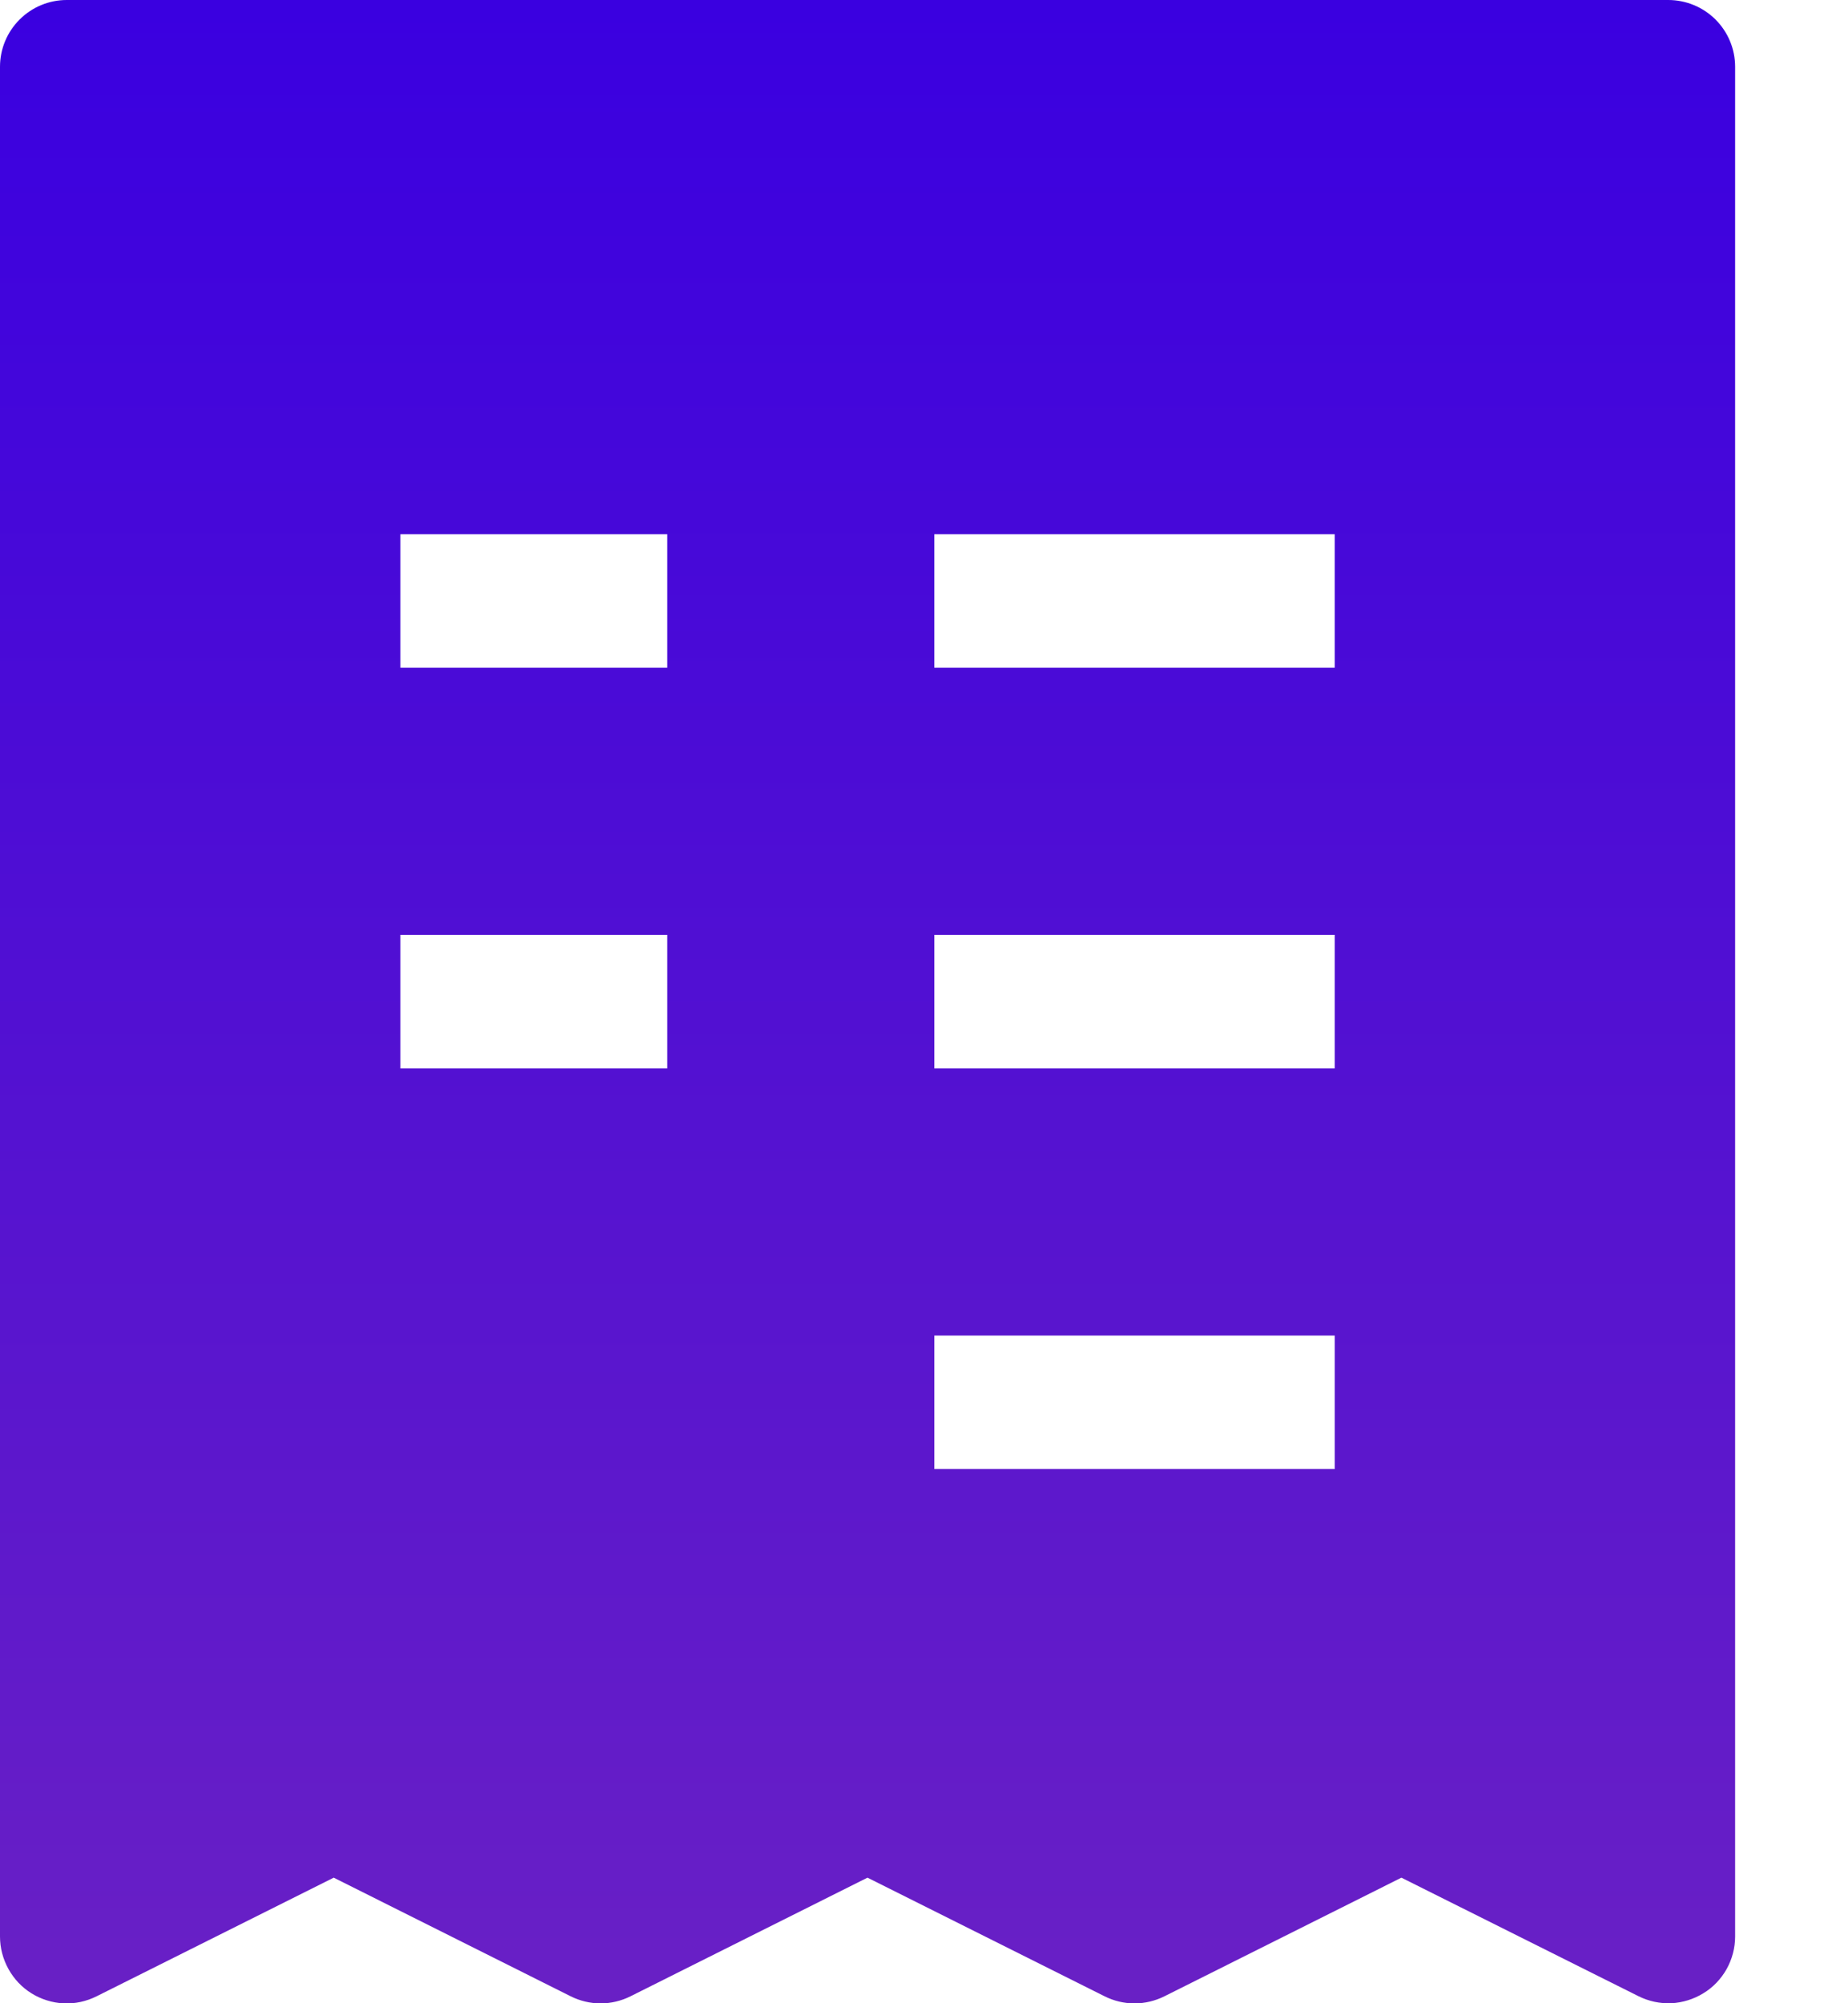 <svg width="12" height="13" viewBox="0 0 12 13" fill="none" xmlns="http://www.w3.org/2000/svg">
<g clip-path="url(#clip0)">
<path fill-rule="evenodd" clip-rule="evenodd" d="M8.38877e-07 0.433C8.38877e-07 0.318 0.046 0.208 0.127 0.127C0.208 0.046 0.318 0 0.433 0H10.833C10.948 0 11.059 0.046 11.14 0.127C11.221 0.208 11.267 0.318 11.267 0.433V12.567C11.267 12.641 11.248 12.713 11.212 12.778C11.176 12.842 11.124 12.897 11.061 12.935C10.998 12.974 10.926 12.996 10.853 13C10.779 13.003 10.705 12.987 10.639 12.954L9.1 12.185L7.561 12.955C7.501 12.985 7.434 13.001 7.367 13.001C7.299 13.001 7.233 12.985 7.173 12.955L5.633 12.185L4.094 12.955C4.034 12.985 3.967 13.001 3.9 13.001C3.833 13.001 3.766 12.985 3.706 12.955L2.167 12.185L0.627 12.955C0.561 12.988 0.488 13.004 0.414 13.001C0.34 12.997 0.268 12.975 0.205 12.936C0.142 12.897 0.091 12.843 0.055 12.778C0.019 12.713 -0 12.641 8.38877e-07 12.567V0.433ZM2.6 4.333H4.333V3.467H2.6V4.333ZM6.067 4.333H8.667V3.467H6.067V4.333ZM4.333 6.933H2.6V6.067H4.333V6.933ZM6.067 6.933H8.667V6.067H6.067V6.933ZM8.667 9.533H6.067V8.667H8.667V9.533Z" fill="url(#paint0_linear)"/>
</g>
<defs>
<linearGradient id="paint0_linear" x1="5.633" y1="0" x2="5.633" y2="13.001" gradientUnits="userSpaceOnUse">
<stop stop-color="#3A00E0"/>
<stop offset="1" stop-color="#6920C5"/>
</linearGradient>
<clipPath id="clip0">
<rect width="12" height="13" fill="white"/>
</clipPath>
</defs>
</svg>
